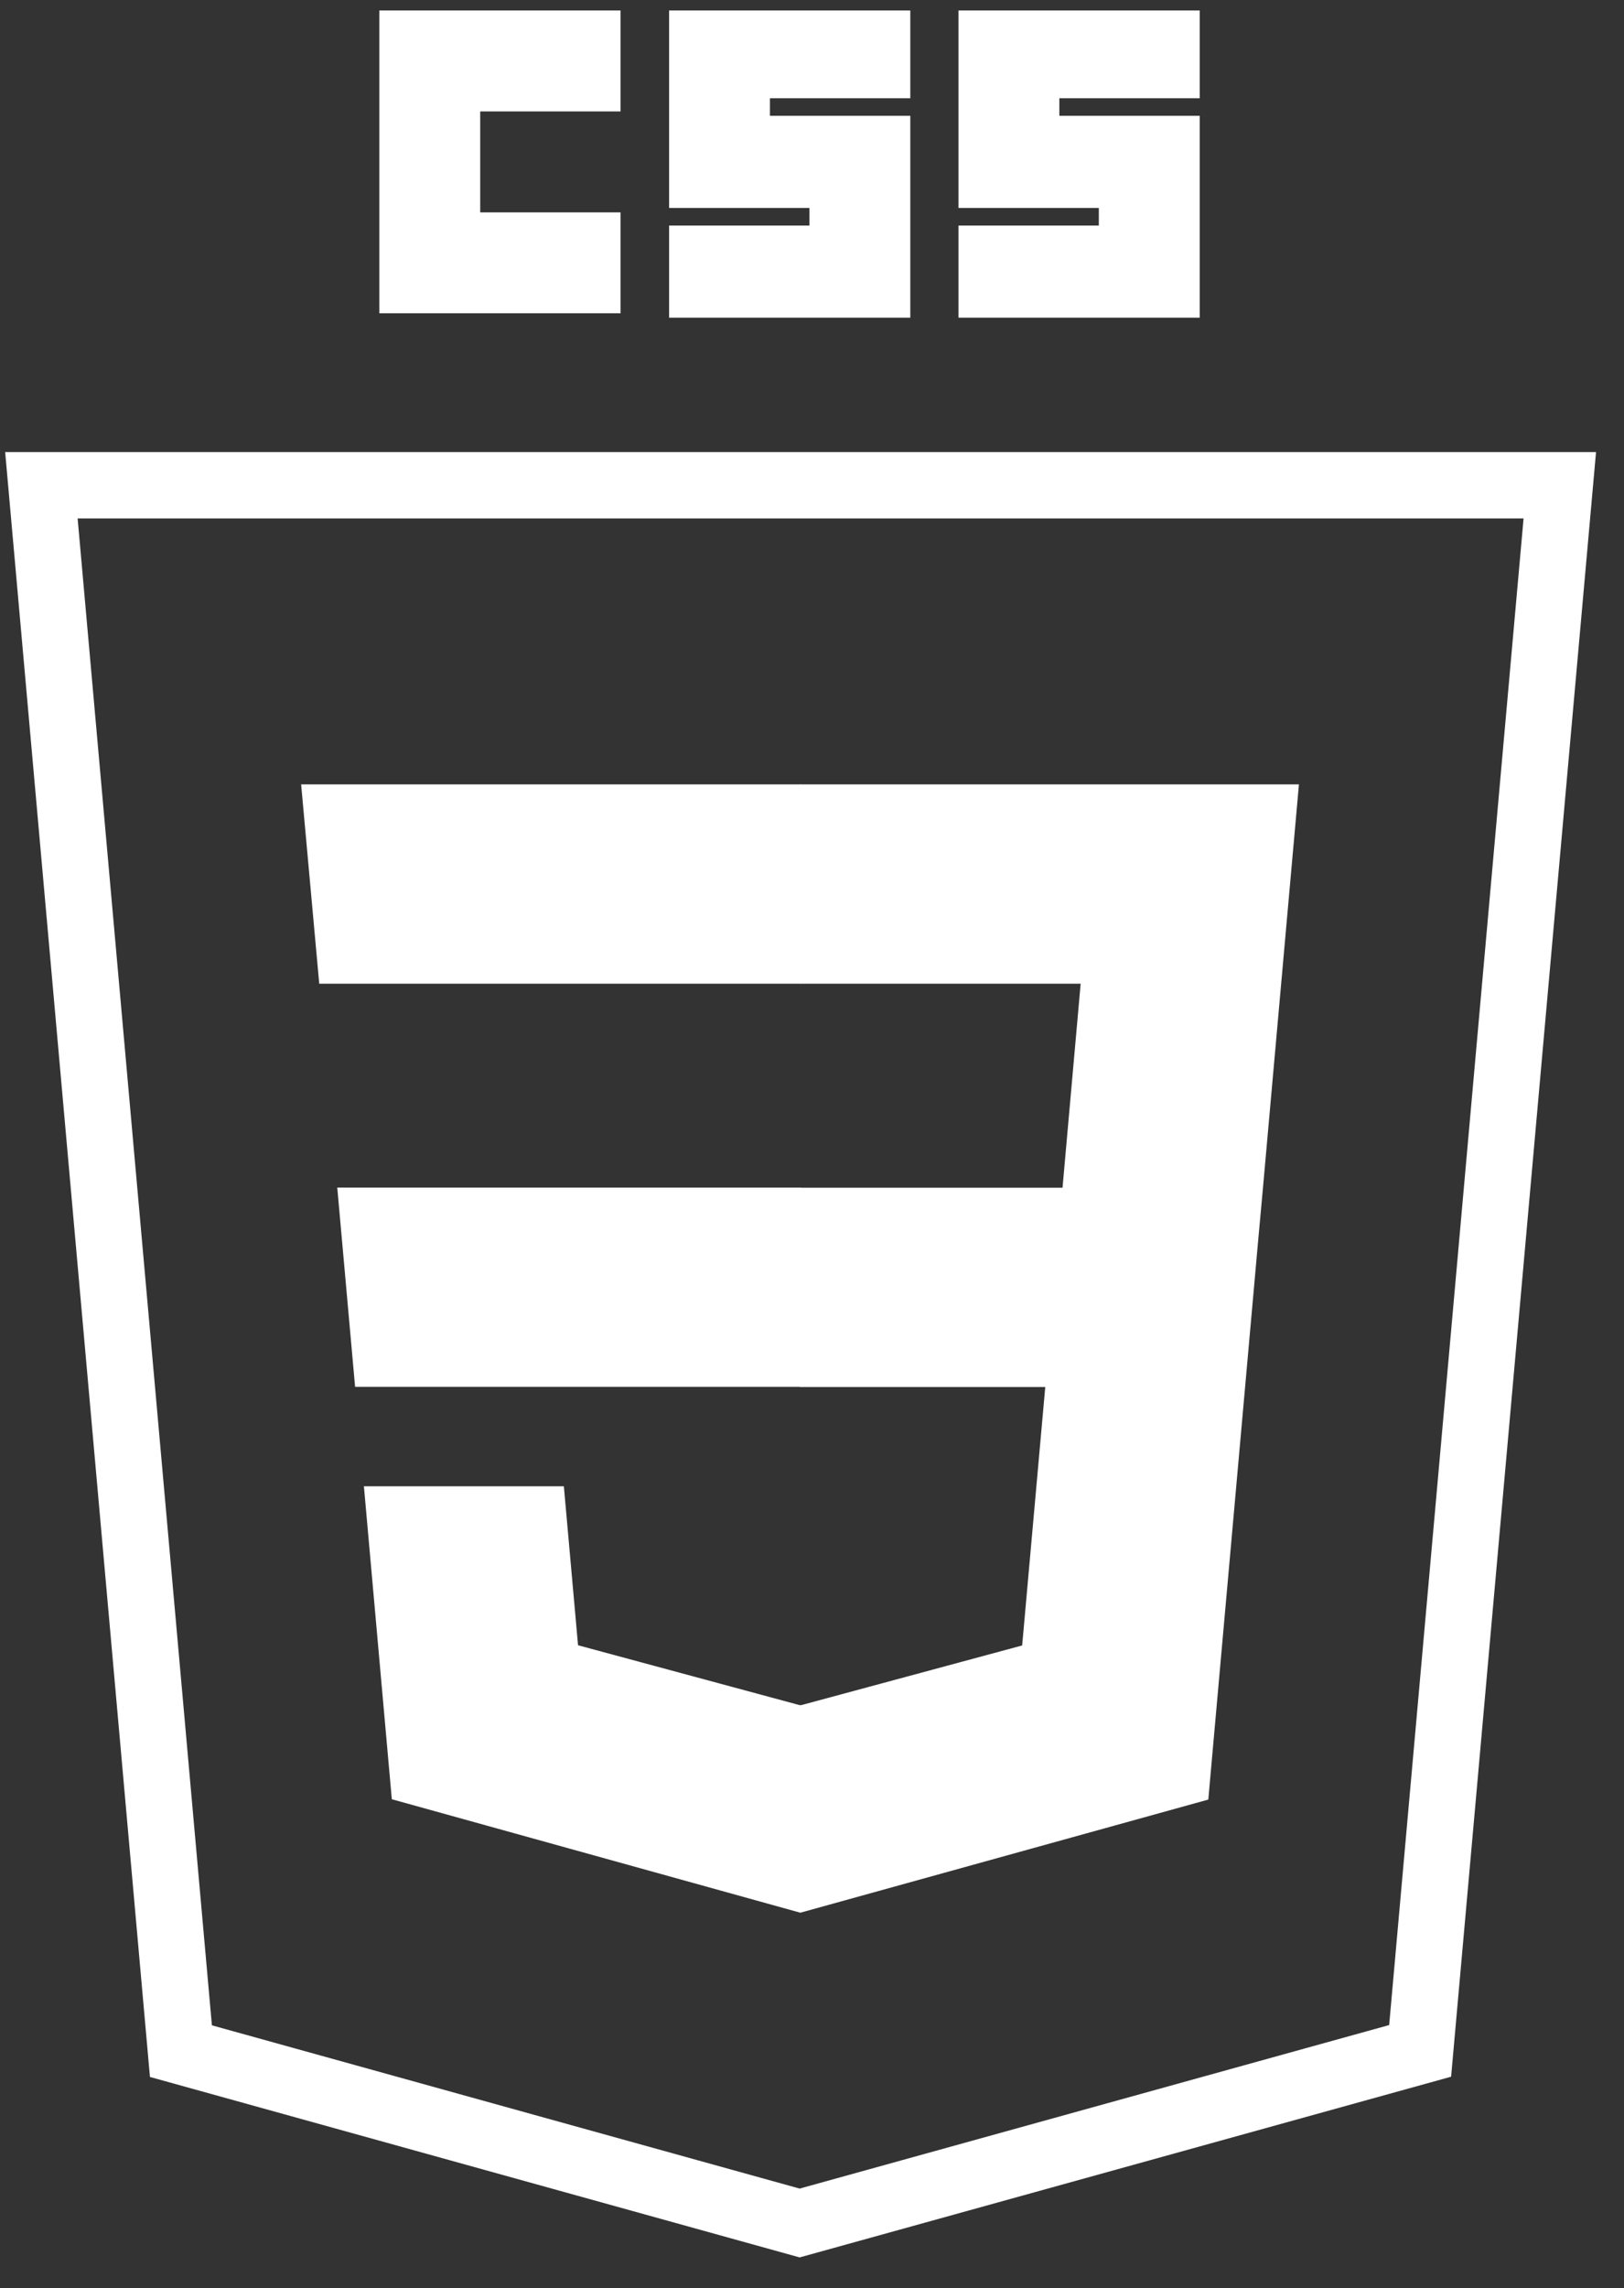 <svg width="49" height="69" viewBox="0 0 49 69" fill="none" xmlns="http://www.w3.org/2000/svg">
    <rect x="0" y="0" width="49" height="69" fill="#333333" stroke="none"/>
    <path d="M5.459 61.85L1.249 14.633H47.063L42.849 61.842L24.127 67.032L5.459 61.85Z" stroke="white" stroke-width="2"/>
    <path d="M10.176 35.809L10.714 41.818H24.162V35.809H10.176Z" fill="white"/>
    <path d="M24.154 23.652H24.133H9.086L9.632 29.662H24.154V23.652Z" fill="white"/>
    <path d="M24.159 57.663V51.411L24.133 51.418L17.441 49.611L17.013 44.818H13.761H10.98L11.822 54.254L24.131 57.671L24.159 57.663Z" fill="white"/>
    <path d="M11.445 0.316H18.723V3.36H14.489V6.404H18.723V9.447H11.445V0.316Z" fill="white"/>
    <path d="M20.188 0.316H27.466V2.963H23.231V3.492H27.466V9.579H20.188V6.801H24.422V6.271H20.188V0.316Z" fill="white"/>
    <path d="M28.92 0.316H36.198V2.963H31.963V3.492H36.198V9.579H28.92V6.801H33.154V6.271H28.92V0.316Z" fill="white"/>
    <path d="M31.538 41.824L30.841 49.617L24.139 51.426V57.678L36.458 54.264L36.548 53.248L37.96 37.428L38.107 35.815L39.192 23.652H24.139V29.662H32.606L32.059 35.815H24.139V41.824H31.538Z" fill="white"/>
</svg>
